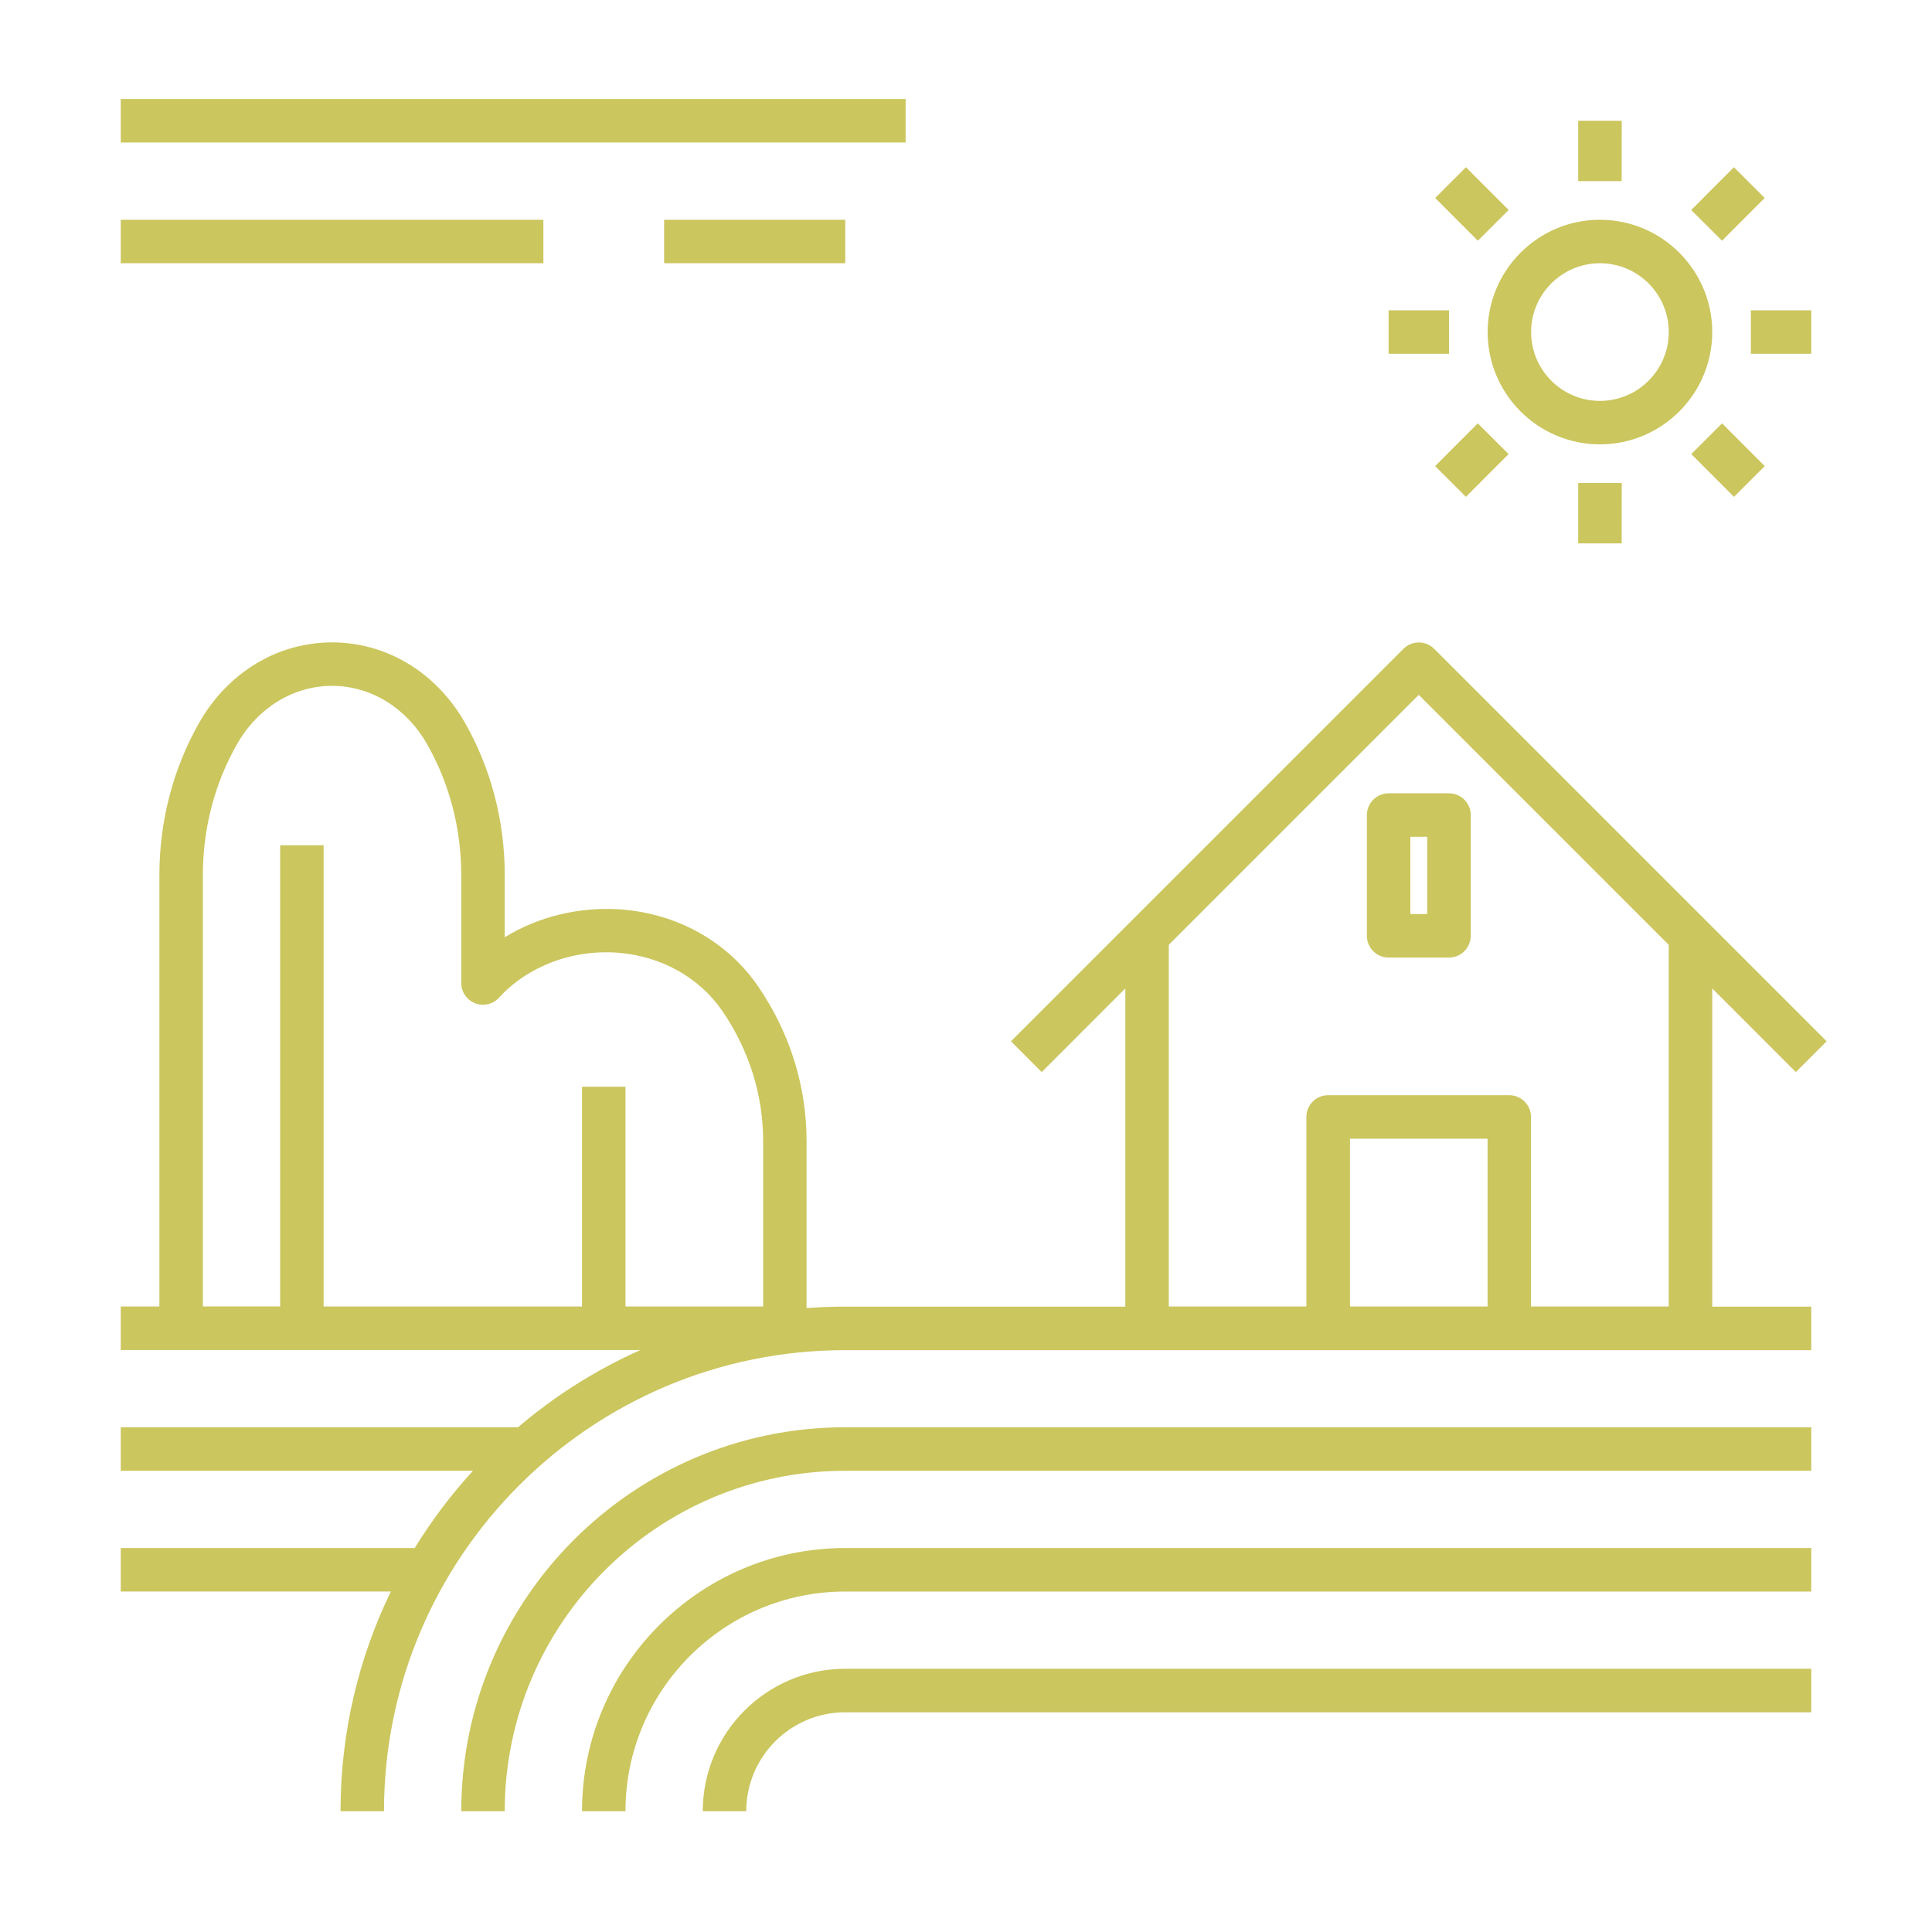 <svg xmlns="http://www.w3.org/2000/svg" xmlns:xlink="http://www.w3.org/1999/xlink" fill="#CBC65E" id="Layer_1" viewBox="0 0 32 32" xml:space="preserve" width="800px" height="800px"><g id="SVGRepo_bgCarrier" stroke-width="0"></g><g id="SVGRepo_tracerCarrier" stroke-linecap="round" stroke-linejoin="round"></g><g id="SVGRepo_iconCarrier"> <path id="farm--02_1_" d="M12.36,30h-0.72c0-1.302,1.059-2.36,2.36-2.36h16v0.721H14C13.096,28.36,12.36,29.096,12.36,30z M10.36,30 H9.64c0-2.404,1.956-4.36,4.36-4.36h16v0.721H14C11.993,26.36,10.36,27.993,10.36,30z M8.36,30H7.64c0-3.507,2.853-6.36,6.36-6.36 h16v0.721H14C10.89,24.36,8.36,26.89,8.36,30z M6.36,30H5.64c0-1.304,0.3-2.539,0.834-3.64H2v-0.72h4.869 c0.281-0.457,0.604-0.886,0.965-1.279H2V23.64h6.58c0.607-0.518,1.289-0.95,2.027-1.279H2V21.64h0.64v-7.147 c0-0.893,0.228-1.766,0.66-2.524c0.475-0.832,1.297-1.329,2.2-1.329s1.725,0.497,2.2,1.329c0.432,0.758,0.66,1.631,0.66,2.524v1.031 c0.557-0.343,1.231-0.507,1.913-0.462c0.947,0.068,1.783,0.537,2.292,1.287l0,0c0.52,0.765,0.794,1.646,0.794,2.548v2.769 c0.211-0.016,0.425-0.024,0.64-0.024h4.64v-5.271l-1.385,1.386l-0.509-0.51l6.5-6.5c0.141-0.141,0.369-0.141,0.51,0l6.5,6.5 l-0.51,0.51l-1.385-1.386v5.271H30v0.721H14C9.787,22.36,6.36,25.787,6.36,30z M25.36,21.64h2.279v-5.991l-4.14-4.14l-4.14,4.14 v5.991h2.279V18.5c0-0.199,0.161-0.36,0.36-0.36h3c0.199,0,0.36,0.161,0.36,0.36v3.14H25.36z M22.36,21.64h2.279v-2.78H22.36V21.64z M10.36,21.64h2.28v-2.744c0-0.757-0.232-1.498-0.67-2.143l0,0c-0.386-0.566-1.023-0.921-1.75-0.974 c-0.743-0.053-1.479,0.225-1.955,0.746c-0.101,0.11-0.258,0.146-0.396,0.092C7.731,16.563,7.64,16.43,7.64,16.282v-1.789 c0-0.768-0.196-1.518-0.566-2.167C6.729,11.721,6.141,11.36,5.5,11.36s-1.229,0.361-1.574,0.965 c-0.371,0.65-0.566,1.399-0.566,2.167v7.147h1.28V14h0.72v7.64h4.28V18h0.72C10.36,18,10.36,21.64,10.36,21.64z M24,15.86h-1 c-0.199,0-0.36-0.161-0.36-0.36v-2c0-0.199,0.161-0.36,0.36-0.36h1c0.199,0,0.36,0.161,0.36,0.36v2 C24.36,15.699,24.199,15.86,24,15.86z M23.36,15.14h0.279v-1.28H23.36V15.14z M26.86,9h-0.72V8h0.721L26.86,9L26.86,9z M28.72,8.229 l-0.707-0.708l0.51-0.509L29.23,7.72L28.72,8.229z M24.28,8.229L23.77,7.72l0.707-0.708l0.51,0.509L24.28,8.229z M26.5,7.36 c-1.025,0-1.86-0.834-1.86-1.86s0.835-1.86,1.86-1.86s1.86,0.834,1.86,1.86S27.525,7.36,26.5,7.36z M26.5,4.36 c-0.629,0-1.14,0.512-1.14,1.14s0.511,1.14,1.14,1.14s1.14-0.512,1.14-1.14S27.129,4.36,26.5,4.36z M30,5.86h-1V5.14h1V5.86z M24,5.86h-1V5.14h1V5.86z M14,4.36h-3V3.64h3V4.36z M9,4.36H2V3.64h7V4.36z M28.522,3.987l-0.51-0.509l0.707-0.708l0.51,0.509 L28.522,3.987z M24.478,3.987l-0.707-0.708l0.51-0.509l0.707,0.708L24.478,3.987z M26.86,3h-0.72V2h0.721L26.86,3L26.86,3z M15,2.36 H2V1.64h13V2.36z"></path> <rect id="_Transparent_Rectangle" style="fill:none;" width="32" height="32"></rect> </g></svg>